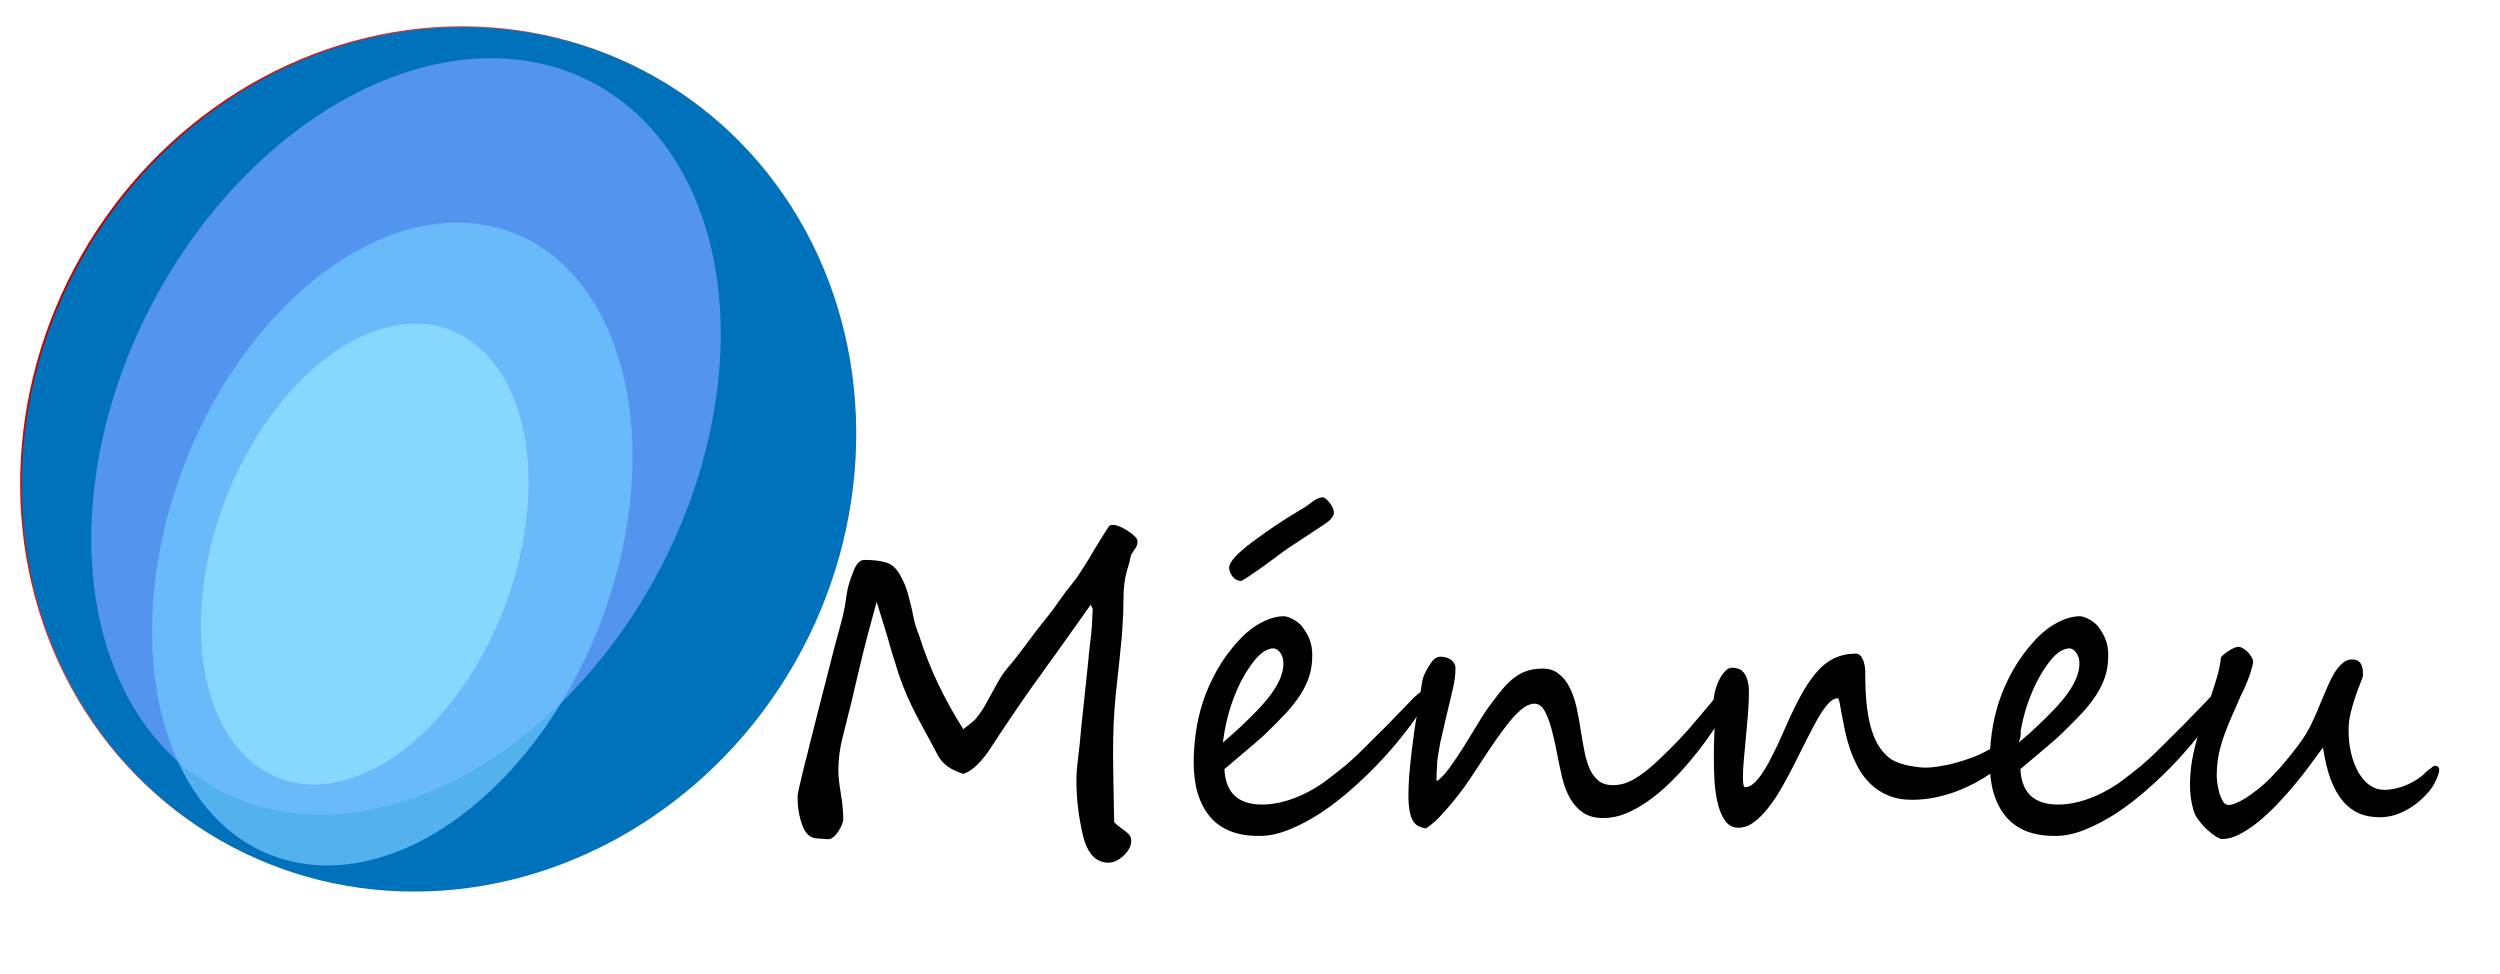 <?xml version="1.0" encoding="UTF-8" standalone="no"?>
<!-- Created with Inkscape (http://www.inkscape.org/) -->

<svg
   xmlns:osb="http://www.openswatchbook.org/uri/2009/osb"
   xmlns:dc="http://purl.org/dc/elements/1.1/"
   xmlns:cc="http://creativecommons.org/ns#"
   xmlns:rdf="http://www.w3.org/1999/02/22-rdf-syntax-ns#"
   xmlns:svg="http://www.w3.org/2000/svg"
   xmlns="http://www.w3.org/2000/svg"
   xmlns:xlink="http://www.w3.org/1999/xlink"
   xmlns:sodipodi="http://sodipodi.sourceforge.net/DTD/sodipodi-0.dtd"
   xmlns:inkscape="http://www.inkscape.org/namespaces/inkscape"
   width="168.674mm"
   height="65.692mm"
   viewBox="0 0 168.674 65.692"
   version="1.1"
   id="svg8"
   inkscape:version="0.92.3 (2405546, 2018-03-11)"
   sodipodi:docname="ménneu-logo.svg">
  <defs
     id="defs2">
    <linearGradient
       id="linearGradient2337"
       osb:paint="solid">
      <stop
         style="stop-color:#bc0000;stop-opacity:1;"
         offset="0"
         id="stop2335" />
    </linearGradient>
    <linearGradient
       inkscape:collect="always"
       id="linearGradient4491-7">
      <stop
         style="stop-color:#bc0000;stop-opacity:1;"
         offset="0"
         id="stop4500" />
      <stop
         style="stop-color:#bc0000;stop-opacity:0;"
         offset="1"
         id="stop4502" />
    </linearGradient>
    <linearGradient
       inkscape:collect="always"
       xlink:href="#linearGradient4491-7"
       id="linearGradient4510"
       gradientUnits="userSpaceOnUse"
       gradientTransform="translate(-29.559,-41.24)"
       x1="30.427"
       y1="54.642"
       x2="85.725"
       y2="54.642" />
  </defs>
  <sodipodi:namedview
     id="base"
     pagecolor="#ffffff"
     bordercolor="#666666"
     borderopacity="1.0"
     inkscape:pageopacity="0.0"
     inkscape:pageshadow="2"
     inkscape:zoom="1"
     inkscape:cx="-17.76478"
     inkscape:cy="-71.663235"
     inkscape:document-units="mm"
     inkscape:current-layer="g4538"
     showgrid="false"
     inkscape:window-width="1920"
     inkscape:window-height="948"
     inkscape:window-x="-8"
     inkscape:window-y="-8"
     inkscape:window-maximized="1"
     inkscape:snap-text-baseline="false"
     fit-margin-top="0.3"
     fit-margin-left="0.3"
     fit-margin-right="0.3"
     fit-margin-bottom="0.3" />
  <g
     inkscape:label="Layer 1"
     inkscape:groupmode="layer"
     id="layer1"
     transform="translate(-3.971,-1.454)">
    <g
       id="g4538"
       transform="translate(15.346,6.615)">
      <ellipse
         ry="29.633"
         rx="27.649"
         cy="13.402"
         cx="28.517"
         id="path4485"
         style="fill:url(#linearGradient4510);fill-opacity:1;fill-rule:nonzero;stroke:none;stroke-width:1.455;stroke-miterlimit:4;stroke-dasharray:none;stroke-opacity:1"
         transform="rotate(29.697)" />
      <ellipse
         ry="29.633"
         rx="27.649"
         cy="13.402"
         cx="28.65"
         id="path4485-8"
         style="fill:#0072bc;fill-opacity:1;fill-rule:nonzero;stroke:none;stroke-width:1.455;stroke-miterlimit:4;stroke-dasharray:none;stroke-opacity:1"
         transform="rotate(29.697)" />
      <ellipse
         ry="25.132"
         rx="21.69"
         cy="-6.227"
         cx="30.279"
         id="path4485-8-8"
         style="fill:#70a0ff;fill-opacity:0.744;fill-rule:nonzero;stroke:none;stroke-width:1.187;stroke-miterlimit:4;stroke-dasharray:none;stroke-opacity:1"
         transform="matrix(0.368,0.93,-0.783,0.622,0,0)" />
      <ellipse
         ry="20.05"
         rx="18.187"
         cy="-3.935"
         cx="36.258"
         id="path4485-8-8-6"
         style="fill:#70c7ff;fill-opacity:0.744;fill-rule:nonzero;stroke:none;stroke-width:0.971;stroke-miterlimit:4;stroke-dasharray:none;stroke-opacity:1"
         transform="matrix(0.335,0.942,-0.749,0.663,0,0)" />
      <ellipse
         ry="11.417"
         rx="15.27"
         cy="-16.867"
         cx="36.973"
         id="path4485-8-8-66"
         style="fill:#93e2ff;fill-opacity:0.744;fill-rule:nonzero;stroke:none;stroke-width:0.671;stroke-miterlimit:4;stroke-dasharray:none;stroke-opacity:1"
         transform="matrix(-0.081,0.997,-0.962,0.275,0,0)" />
      <g
         aria-label="Ménneu"
         transform="scale(0.978,1.022)"
         style="font-style:normal;font-weight:normal;font-size:11.168px;line-height:1.25;font-family:sans-serif;letter-spacing:0px;word-spacing:0px;fill:#000000;fill-opacity:1;stroke:none;stroke-width:0.279"
         id="text30">
        <path
           d="m 66.843,30.726 q 0,0.157 -0.052,0.262 -0.052,0.105 -0.17,0.262 -0.105,0.157 -0.183,0.275 -0.079,0.118 -0.079,0.222 0,0.026 -0.026,0.092 -0.013,0.065 -0.039,0.196 -0.065,0.236 -0.118,0.393 -0.052,0.144 -0.065,0.209 -0.131,0.458 -0.183,0.89 -0.052,0.432 -0.052,0.955 0,0.968 -0.079,1.963 -0.026,0.497 -0.092,1.047 -0.052,0.537 -0.118,1.139 -0.065,0.602 -0.131,1.152 -0.052,0.55 -0.118,1.06 -0.092,0.916 -0.144,1.911 -0.039,0.982 -0.039,2.055 0,0.72 0.026,1.845 0.026,1.112 0.052,2.578 0.157,0.157 0.484,0.393 0.366,0.236 0.523,0.406 0.17,0.157 0.17,0.432 0,0.497 -0.523,0.968 -0.537,0.471 -1.034,0.471 -1.322,0 -1.767,-1.78 -0.458,-1.806 -0.458,-3.651 0,-0.589 0.079,-1.178 0.079,-0.589 0.144,-1.191 0.039,-0.419 0.118,-1.204 0.092,-0.798 0.222,-1.976 0.131,-1.178 0.196,-1.793 0.065,-0.628 0.079,-0.733 0.013,-0.092 0.026,-0.301 0.026,-0.209 0.065,-0.55 0.092,-0.681 0.131,-1.178 0.039,-0.497 0.039,-0.785 0.013,-0.092 0.013,-0.17 0.013,-0.079 0.013,-0.209 0,-0.092 -0.131,-0.34 -0.222,0.301 -0.523,0.707 -0.301,0.406 -0.681,0.916 -0.772,1.021 -1.256,1.688 -0.249,0.327 -0.497,0.654 -0.236,0.327 -0.484,0.654 -0.249,0.327 -0.576,0.759 -0.314,0.419 -0.707,0.968 -0.851,1.178 -1.688,2.395 -0.039,0.065 -0.131,0.196 -0.092,0.131 -0.236,0.34 -0.288,0.432 -0.327,0.471 -0.916,1.204 -1.688,1.426 -1.256,-0.366 -1.714,-1.152 -0.118,-0.209 -0.209,-0.366 -0.079,-0.157 -0.157,-0.288 -0.079,-0.144 -0.157,-0.275 -0.079,-0.144 -0.17,-0.301 -0.262,-0.458 -0.471,-0.838 -0.209,-0.38 -0.38,-0.681 -0.327,-0.602 -0.641,-1.283 -0.314,-0.694 -0.576,-1.44 -0.157,-0.497 -0.262,-0.811 -0.105,-0.327 -0.157,-0.471 -0.052,-0.157 -0.131,-0.419 -0.079,-0.262 -0.183,-0.628 -0.105,-0.366 -0.236,-0.746 -0.118,-0.38 -0.249,-0.772 -0.262,-0.824 -0.288,-0.89 -0.092,0.366 -0.262,0.929 -0.157,0.563 -0.34,1.204 -0.17,0.628 -0.34,1.269 -0.17,0.641 -0.288,1.152 -0.131,0.523 -0.249,0.995 -0.105,0.458 -0.209,0.877 -0.222,0.811 -0.667,2.552 -0.288,1.099 -0.288,2.172 0,0.222 0.039,0.602 0.039,0.366 0.131,0.903 0.092,0.523 0.131,0.942 0.039,0.419 0.039,0.733 0,0.34 -0.353,0.851 -0.353,0.497 -0.694,0.497 -0.118,0 -0.353,-0.026 -0.236,-0.026 -0.366,-0.026 -0.733,0 -1.06,-0.877 -0.327,-0.864 -0.327,-1.806 0,-0.262 0.131,-0.772 0.065,-0.262 0.157,-0.628 0.092,-0.38 0.209,-0.838 0.131,-0.458 0.196,-0.72 0.065,-0.262 0.079,-0.314 0.288,-1.112 0.523,-1.989 0.236,-0.89 0.419,-1.57 0.183,-0.681 0.38,-1.413 0.196,-0.746 0.419,-1.57 0.262,-0.942 0.445,-1.584 0.196,-0.654 0.314,-1.283 0.105,-0.72 0.157,-0.968 0.065,-0.327 0.183,-0.667 0.118,-0.34 0.262,-0.681 0.288,-0.707 0.733,-0.707 0.968,0 1.544,0.183 0.563,0.17 0.942,0.851 0.183,0.301 0.314,0.615 0.131,0.301 0.222,0.628 0.092,0.314 0.196,0.733 0.105,0.406 0.209,0.929 0.052,0.275 0.157,0.537 0.105,0.262 0.222,0.589 1.008,3.075 3.023,6.112 0.065,-0.065 0.419,-0.314 0.17,-0.131 0.288,-0.236 0.131,-0.105 0.209,-0.209 0.183,-0.222 0.38,-0.497 0.196,-0.288 0.38,-0.628 0.393,-0.681 0.733,-1.269 0.353,-0.589 0.785,-1.06 0.209,-0.222 0.484,-0.563 0.288,-0.353 0.654,-0.824 0.366,-0.471 0.641,-0.824 0.288,-0.353 0.471,-0.576 0.222,-0.249 0.406,-0.484 0.196,-0.236 0.366,-0.458 0.17,-0.222 0.38,-0.51 0.222,-0.288 0.484,-0.641 0.118,-0.144 0.38,-0.458 0.131,-0.157 0.222,-0.275 0.105,-0.131 0.17,-0.222 0.236,-0.327 0.51,-0.746 0.288,-0.419 0.615,-0.968 0.34,-0.55 0.602,-0.942 0.262,-0.406 0.445,-0.667 0.079,-0.118 0.275,-0.118 0.183,-0.013 0.484,0.105 0.301,0.118 0.576,0.301 0.288,0.17 0.484,0.366 0.196,0.196 0.17,0.353 z"
           style="font-style:normal;font-variant:normal;font-weight:normal;font-stretch:normal;font-size:26.802px;font-family:'Segoe Script';-inkscape-font-specification:'Segoe Script, Normal';font-variant-ligatures:normal;font-variant-caps:normal;font-variant-numeric:normal;font-feature-settings:normal;text-align:start;writing-mode:lr-tb;text-anchor:start;stroke-width:0.279"
           id="path4543" />
        <path
           d="m 86.984,40.698 q 0,0.209 -0.288,0.694 -0.523,0.838 -1.309,1.806 -0.772,0.968 -1.727,1.95 -0.942,0.968 -2.015,1.871 -1.06,0.903 -2.159,1.597 -1.099,0.681 -2.172,1.099 -1.073,0.419 -2.042,0.419 h -0.092 q -2.238,0 -3.35,-1.283 -1.112,-1.283 -1.112,-3.573 0,-0.916 0.144,-1.937 0.144,-1.021 0.497,-2.068 0.366,-1.06 0.982,-2.107 0.628,-1.06 1.584,-2.042 0.72,-0.72 1.518,-1.099 0.798,-0.393 1.505,-0.393 0.105,0 0.275,0.052 0.17,0.052 0.34,0.144 0.183,0.079 0.34,0.209 0.17,0.118 0.288,0.262 0.366,0.471 0.537,0.903 0.17,0.432 0.17,1.008 0,0.759 -0.209,1.387 -0.209,0.615 -0.602,1.204 -0.393,0.589 -0.968,1.191 -0.576,0.589 -1.322,1.283 -0.249,0.236 -0.589,0.523 -0.34,0.288 -0.733,0.602 -0.393,0.314 -0.811,0.654 -0.419,0.34 -0.824,0.667 0.105,2.343 2.604,2.343 1.387,0 2.958,-0.733 0.772,-0.366 1.44,-0.838 0.667,-0.484 1.309,-0.982 0.314,-0.249 0.694,-0.589 0.38,-0.34 0.772,-0.72 0.406,-0.38 0.798,-0.759 0.406,-0.38 0.759,-0.72 0.222,-0.222 0.471,-0.471 0.262,-0.249 0.55,-0.537 l 0.707,-0.707 q 0.641,-0.563 0.929,-0.563 0.157,0 0.157,0.249 z M 76.907,38.735 q 0,-0.393 -0.209,-0.681 -0.209,-0.301 -0.51,-0.301 -0.222,0 -0.576,0.183 -0.34,0.183 -0.733,0.654 -0.798,0.968 -1.361,2.343 -0.563,1.361 -0.785,3.036 0.824,-0.667 1.387,-1.191 0.576,-0.523 1.034,-0.982 0.314,-0.314 0.615,-0.667 0.314,-0.353 0.563,-0.746 0.262,-0.393 0.419,-0.811 0.157,-0.419 0.157,-0.838 z m 3.481,-9.907 q 0,0.144 -0.222,0.406 -0.092,0.105 -0.471,0.353 -0.366,0.236 -0.851,0.537 -0.471,0.301 -0.995,0.628 -0.51,0.314 -0.877,0.563 -0.589,0.419 -1.165,0.824 -0.563,0.406 -1.152,0.772 -0.013,0.013 -0.118,0.079 -0.092,0.052 -0.209,0.131 -0.118,0.065 -0.222,0.131 -0.105,0.052 -0.118,0.052 -0.17,0 -0.327,-0.079 -0.144,-0.092 -0.262,-0.209 -0.105,-0.131 -0.17,-0.288 -0.065,-0.157 -0.065,-0.301 0,-0.563 1.662,-1.741 1.649,-1.165 2.931,-1.885 0.445,-0.249 0.694,-0.406 0.249,-0.17 0.445,-0.314 0.183,-0.144 0.38,-0.222 0.196,-0.079 0.38,-0.079 0.052,0 0.17,0.092 0.131,0.092 0.249,0.249 0.131,0.144 0.222,0.327 0.092,0.183 0.092,0.38 z"
           style="font-style:normal;font-variant:normal;font-weight:normal;font-stretch:normal;font-size:26.802px;font-family:'Segoe Script';-inkscape-font-specification:'Segoe Script, Normal';font-variant-ligatures:normal;font-variant-caps:normal;font-variant-numeric:normal;font-feature-settings:normal;text-align:start;writing-mode:lr-tb;text-anchor:start;stroke-width:0.279"
           id="path4545" />
        <path
           d="m 107.688,40.62 q 0,0.497 -0.222,1.008 -0.222,0.51 -0.51,0.955 -0.366,0.55 -0.877,1.243 -0.51,0.681 -1.139,1.387 -0.615,0.707 -1.335,1.387 -0.707,0.667 -1.479,1.191 -0.759,0.523 -1.557,0.851 -0.798,0.314 -1.584,0.314 -0.851,0 -1.4,-0.353 -0.537,-0.353 -0.89,-0.929 -0.34,-0.576 -0.537,-1.309 -0.183,-0.746 -0.34,-1.518 -0.183,-0.942 -0.366,-1.597 -0.17,-0.654 -0.366,-1.06 -0.183,-0.419 -0.393,-0.602 -0.209,-0.183 -0.445,-0.183 -0.458,0 -0.955,0.406 -0.497,0.406 -1.047,1.099 -0.55,0.681 -1.165,1.57 -0.602,0.89 -1.269,1.845 -0.406,0.576 -0.838,1.112 -0.432,0.537 -0.851,0.982 -0.406,0.445 -0.772,0.772 -0.366,0.314 -0.641,0.458 -0.288,-0.065 -0.51,-0.17 -0.222,-0.118 -0.366,-0.353 -0.144,-0.249 -0.222,-0.654 -0.079,-0.406 -0.079,-1.06 0,-0.497 0.052,-1.23 0.065,-0.733 0.157,-1.518 0.105,-0.798 0.209,-1.544 0.118,-0.759 0.236,-1.296 0.079,-0.353 0.118,-0.707 0.052,-0.353 0.092,-0.654 0.052,-0.314 0.092,-0.55 0.052,-0.249 0.131,-0.406 0.262,-0.537 0.523,-0.864 0.262,-0.34 0.602,-0.34 0.105,0 0.275,0.026 0.183,0.026 0.34,0.118 0.17,0.079 0.288,0.236 0.131,0.157 0.131,0.406 0,0.628 -0.209,1.453 -0.209,0.824 -0.419,1.688 -0.079,0.353 -0.196,0.811 -0.118,0.445 -0.222,0.916 -0.092,0.471 -0.17,0.929 -0.065,0.445 -0.065,0.785 0,0.052 -0.013,0.17 0,0.118 -0.013,0.249 0,0.131 0,0.249 0,0.118 0.026,0.183 0.432,-0.301 0.916,-0.942 0.484,-0.641 0.968,-1.387 0.497,-0.759 0.968,-1.505 0.471,-0.759 0.89,-1.283 0.432,-0.563 0.811,-0.995 0.38,-0.432 0.785,-0.72 0.406,-0.301 0.864,-0.445 0.471,-0.157 1.086,-0.157 0.681,0 1.125,0.353 0.458,0.34 0.746,0.903 0.301,0.563 0.471,1.296 0.17,0.733 0.288,1.492 0.131,0.811 0.275,1.492 0.144,0.667 0.38,1.152 0.249,0.471 0.615,0.746 0.366,0.262 0.942,0.262 0.785,0 1.531,-0.432 0.759,-0.432 1.662,-1.256 1.505,-1.361 2.565,-2.591 1.073,-1.23 1.963,-2.225 0.039,0.065 0.183,0.118 0.157,0.052 0.157,0.222 z"
           style="font-style:normal;font-variant:normal;font-weight:normal;font-stretch:normal;font-size:26.802px;font-family:'Segoe Script';-inkscape-font-specification:'Segoe Script, Normal';font-variant-ligatures:normal;font-variant-caps:normal;font-variant-numeric:normal;font-feature-settings:normal;text-align:start;writing-mode:lr-tb;text-anchor:start;stroke-width:0.279"
           id="path4547" />
        <path
           d="m 127.593,43.263 q 0.079,-0.026 0.092,-0.026 0.092,0 0.092,0.157 0,0.157 -0.079,0.406 -0.079,0.236 -0.236,0.51 -0.144,0.275 -0.366,0.55 -0.222,0.275 -0.497,0.497 -0.615,0.497 -1.361,0.942 -0.733,0.432 -1.544,0.759 -0.811,0.327 -1.675,0.51 -0.864,0.183 -1.741,0.183 -0.942,0 -1.649,-0.288 -0.707,-0.288 -1.217,-0.759 -0.51,-0.471 -0.851,-1.073 -0.34,-0.602 -0.563,-1.23 -0.222,-0.628 -0.353,-1.23 -0.131,-0.602 -0.222,-1.073 -0.079,-0.471 -0.144,-0.759 -0.052,-0.288 -0.144,-0.288 -0.314,0 -0.654,0.366 -0.34,0.366 -0.707,0.968 -0.353,0.602 -0.759,1.374 -0.393,0.759 -0.824,1.57 -0.419,0.798 -0.877,1.57 -0.445,0.759 -0.942,1.361 -0.484,0.602 -1.008,0.968 -0.51,0.366 -1.06,0.366 -0.55,0 -0.89,-0.419 -0.327,-0.419 -0.51,-1.073 -0.183,-0.667 -0.249,-1.492 -0.052,-0.824 -0.052,-1.636 0,-0.72 0.026,-1.361 0.026,-0.641 0.026,-1.099 0,-0.183 -0.013,-0.314 -0.013,-0.144 -0.026,-0.262 -0.013,-0.118 -0.026,-0.236 -0.013,-0.118 -0.013,-0.275 0,-0.445 0.118,-0.877 0.118,-0.432 0.301,-0.759 0.183,-0.34 0.406,-0.55 0.222,-0.209 0.445,-0.209 0.236,0 0.445,0.065 0.209,0.065 0.366,0.249 0.17,0.183 0.262,0.51 0.105,0.314 0.105,0.811 0,0.602 -0.065,1.387 -0.065,0.772 -0.144,1.557 -0.079,0.785 -0.144,1.492 -0.065,0.707 -0.065,1.178 0,0.641 0.157,0.641 0.314,0 0.628,-0.288 0.327,-0.288 0.641,-0.772 0.327,-0.484 0.654,-1.125 0.34,-0.641 0.667,-1.361 0.602,-1.335 1.139,-2.316 0.55,-0.995 1.125,-1.649 0.576,-0.667 1.243,-0.982 0.681,-0.327 1.557,-0.327 0.144,0 0.262,0.105 0.118,0.092 0.196,0.262 0.079,0.157 0.118,0.366 0.052,0.196 0.052,0.393 0,1.139 0.079,2.055 0.092,0.903 0.288,1.61 0.196,0.707 0.51,1.217 0.314,0.51 0.759,0.851 0.17,0.144 0.471,0.275 0.301,0.118 0.654,0.209 0.366,0.079 0.733,0.131 0.38,0.052 0.681,0.052 0.353,0 0.903,-0.079 0.563,-0.079 1.204,-0.249 0.641,-0.17 1.309,-0.419 0.667,-0.262 1.256,-0.615 0.196,-0.118 0.366,-0.222 0.17,-0.105 0.353,-0.209 0.196,-0.118 0.432,-0.249 0.236,-0.144 0.55,-0.327 z"
           style="font-style:normal;font-variant:normal;font-weight:normal;font-stretch:normal;font-size:26.802px;font-family:'Segoe Script';-inkscape-font-specification:'Segoe Script, Normal';font-variant-ligatures:normal;font-variant-caps:normal;font-variant-numeric:normal;font-feature-settings:normal;text-align:start;writing-mode:lr-tb;text-anchor:start;stroke-width:0.279"
           id="path4549" />
        <path
           d="m 141.898,40.698 q 0,0.209 -0.288,0.694 -0.523,0.838 -1.309,1.806 -0.772,0.968 -1.727,1.95 -0.942,0.968 -2.015,1.871 -1.06,0.903 -2.159,1.597 -1.099,0.681 -2.172,1.099 -1.073,0.419 -2.042,0.419 h -0.092 q -2.238,0 -3.35,-1.283 -1.112,-1.283 -1.112,-3.573 0,-0.916 0.144,-1.937 0.144,-1.021 0.497,-2.068 0.366,-1.06 0.982,-2.107 0.628,-1.06 1.584,-2.042 0.72,-0.72 1.518,-1.099 0.798,-0.393 1.505,-0.393 0.105,0 0.275,0.052 0.17,0.052 0.34,0.144 0.183,0.079 0.34,0.209 0.17,0.118 0.288,0.262 0.366,0.471 0.537,0.903 0.17,0.432 0.17,1.008 0,0.759 -0.209,1.387 -0.209,0.615 -0.602,1.204 -0.393,0.589 -0.968,1.191 -0.576,0.589 -1.322,1.283 -0.249,0.236 -0.589,0.523 -0.34,0.288 -0.733,0.602 -0.393,0.314 -0.811,0.654 -0.419,0.34 -0.824,0.667 0.105,2.343 2.604,2.343 1.387,0 2.958,-0.733 0.772,-0.366 1.44,-0.838 0.667,-0.484 1.309,-0.982 0.314,-0.249 0.694,-0.589 0.38,-0.34 0.772,-0.72 0.406,-0.38 0.798,-0.759 0.406,-0.38 0.759,-0.72 0.222,-0.222 0.471,-0.471 0.262,-0.249 0.55,-0.537 l 0.707,-0.707 q 0.641,-0.563 0.929,-0.563 0.157,0 0.157,0.249 z M 131.821,38.735 q 0,-0.393 -0.209,-0.681 -0.209,-0.301 -0.51,-0.301 -0.222,0 -0.576,0.183 -0.34,0.183 -0.733,0.654 -0.798,0.968 -1.361,2.343 -0.563,1.361 -0.785,3.036 0.824,-0.667 1.387,-1.191 0.576,-0.523 1.034,-0.982 0.314,-0.314 0.615,-0.667 0.314,-0.353 0.563,-0.746 0.262,-0.393 0.419,-0.811 0.157,-0.419 0.157,-0.838 z"
           style="font-style:normal;font-variant:normal;font-weight:normal;font-stretch:normal;font-size:26.802px;font-family:'Segoe Script';-inkscape-font-specification:'Segoe Script, Normal';font-variant-ligatures:normal;font-variant-caps:normal;font-variant-numeric:normal;font-feature-settings:normal;text-align:start;writing-mode:lr-tb;text-anchor:start;stroke-width:0.279"
           id="path4551" />
        <path
           d="m 156.647,45.776 q 0,0.118 -0.052,0.275 -0.052,0.157 -0.131,0.327 -0.079,0.17 -0.17,0.327 -0.092,0.144 -0.17,0.262 -0.249,0.34 -0.628,0.681 -0.366,0.34 -0.838,0.628 -0.458,0.275 -1.008,0.458 -0.537,0.17 -1.125,0.17 -0.759,0 -1.4,-0.249 -0.628,-0.262 -1.125,-0.811 -0.484,-0.55 -0.838,-1.426 -0.34,-0.877 -0.537,-2.12 -0.366,0.484 -0.864,1.125 -0.484,0.641 -1.073,1.309 -0.576,0.667 -1.23,1.322 -0.641,0.641 -1.296,1.152 -0.654,0.51 -1.296,0.824 -0.628,0.314 -1.204,0.314 -0.131,0 -0.432,-0.17 -0.288,-0.183 -0.602,-0.458 -0.314,-0.275 -0.589,-0.628 -0.275,-0.353 -0.366,-0.707 -0.222,-0.772 -0.222,-1.57 0,-0.811 0.131,-1.597 0.157,-0.877 0.458,-1.832 0.314,-0.955 0.641,-1.858 0.327,-0.916 0.589,-1.727 0.262,-0.824 0.314,-1.44 0.052,-0.092 0.209,-0.209 0.157,-0.131 0.34,-0.236 0.183,-0.118 0.353,-0.183 0.183,-0.079 0.288,-0.079 0.157,0 0.34,0.105 0.183,0.105 0.34,0.262 0.157,0.157 0.249,0.327 0.105,0.17 0.105,0.301 0,0.105 -0.079,0.353 -0.065,0.249 -0.183,0.576 -0.118,0.314 -0.275,0.667 -0.157,0.34 -0.314,0.628 -0.301,0.694 -0.602,1.322 -0.288,0.615 -0.523,1.243 -0.236,0.615 -0.393,1.296 -0.144,0.667 -0.144,1.466 0,0.209 0.052,0.537 0.052,0.314 0.144,0.628 0.105,0.301 0.249,0.523 0.157,0.209 0.366,0.209 0.209,0 0.471,-0.105 0.262,-0.105 0.537,-0.249 0.275,-0.157 0.523,-0.327 0.262,-0.183 0.458,-0.327 0.51,-0.38 1.021,-0.89 0.523,-0.51 0.968,-1.034 0.458,-0.523 0.811,-0.982 0.366,-0.471 0.55,-0.759 0.288,-0.458 0.537,-0.995 0.262,-0.55 0.484,-1.086 0.236,-0.55 0.471,-1.06 0.236,-0.523 0.484,-0.916 0.262,-0.393 0.55,-0.628 0.288,-0.249 0.654,-0.249 0.288,0 0.432,0.105 0.157,0.105 0.222,0.262 0.079,0.157 0.092,0.34 0.013,0.183 0.013,0.34 0,0.105 -0.157,0.471 -0.157,0.353 -0.34,0.864 -0.183,0.497 -0.34,1.099 -0.157,0.589 -0.157,1.165 0,0.851 0.183,1.57 0.183,0.72 0.51,1.256 0.327,0.537 0.772,0.838 0.458,0.301 0.995,0.301 0.589,0 1.269,-0.222 0.681,-0.222 1.322,-0.694 0.039,-0.039 0.157,-0.144 0.131,-0.118 0.275,-0.236 0.157,-0.118 0.288,-0.209 0.131,-0.092 0.196,-0.092 0.105,0 0.196,0.065 0.092,0.065 0.092,0.209 z"
           style="font-style:normal;font-variant:normal;font-weight:normal;font-stretch:normal;font-size:26.802px;font-family:'Segoe Script';-inkscape-font-specification:'Segoe Script, Normal';font-variant-ligatures:normal;font-variant-caps:normal;font-variant-numeric:normal;font-feature-settings:normal;text-align:start;writing-mode:lr-tb;text-anchor:start;stroke-width:0.279"
           id="path4553" />
      </g>
    </g>
  </g>
</svg>
